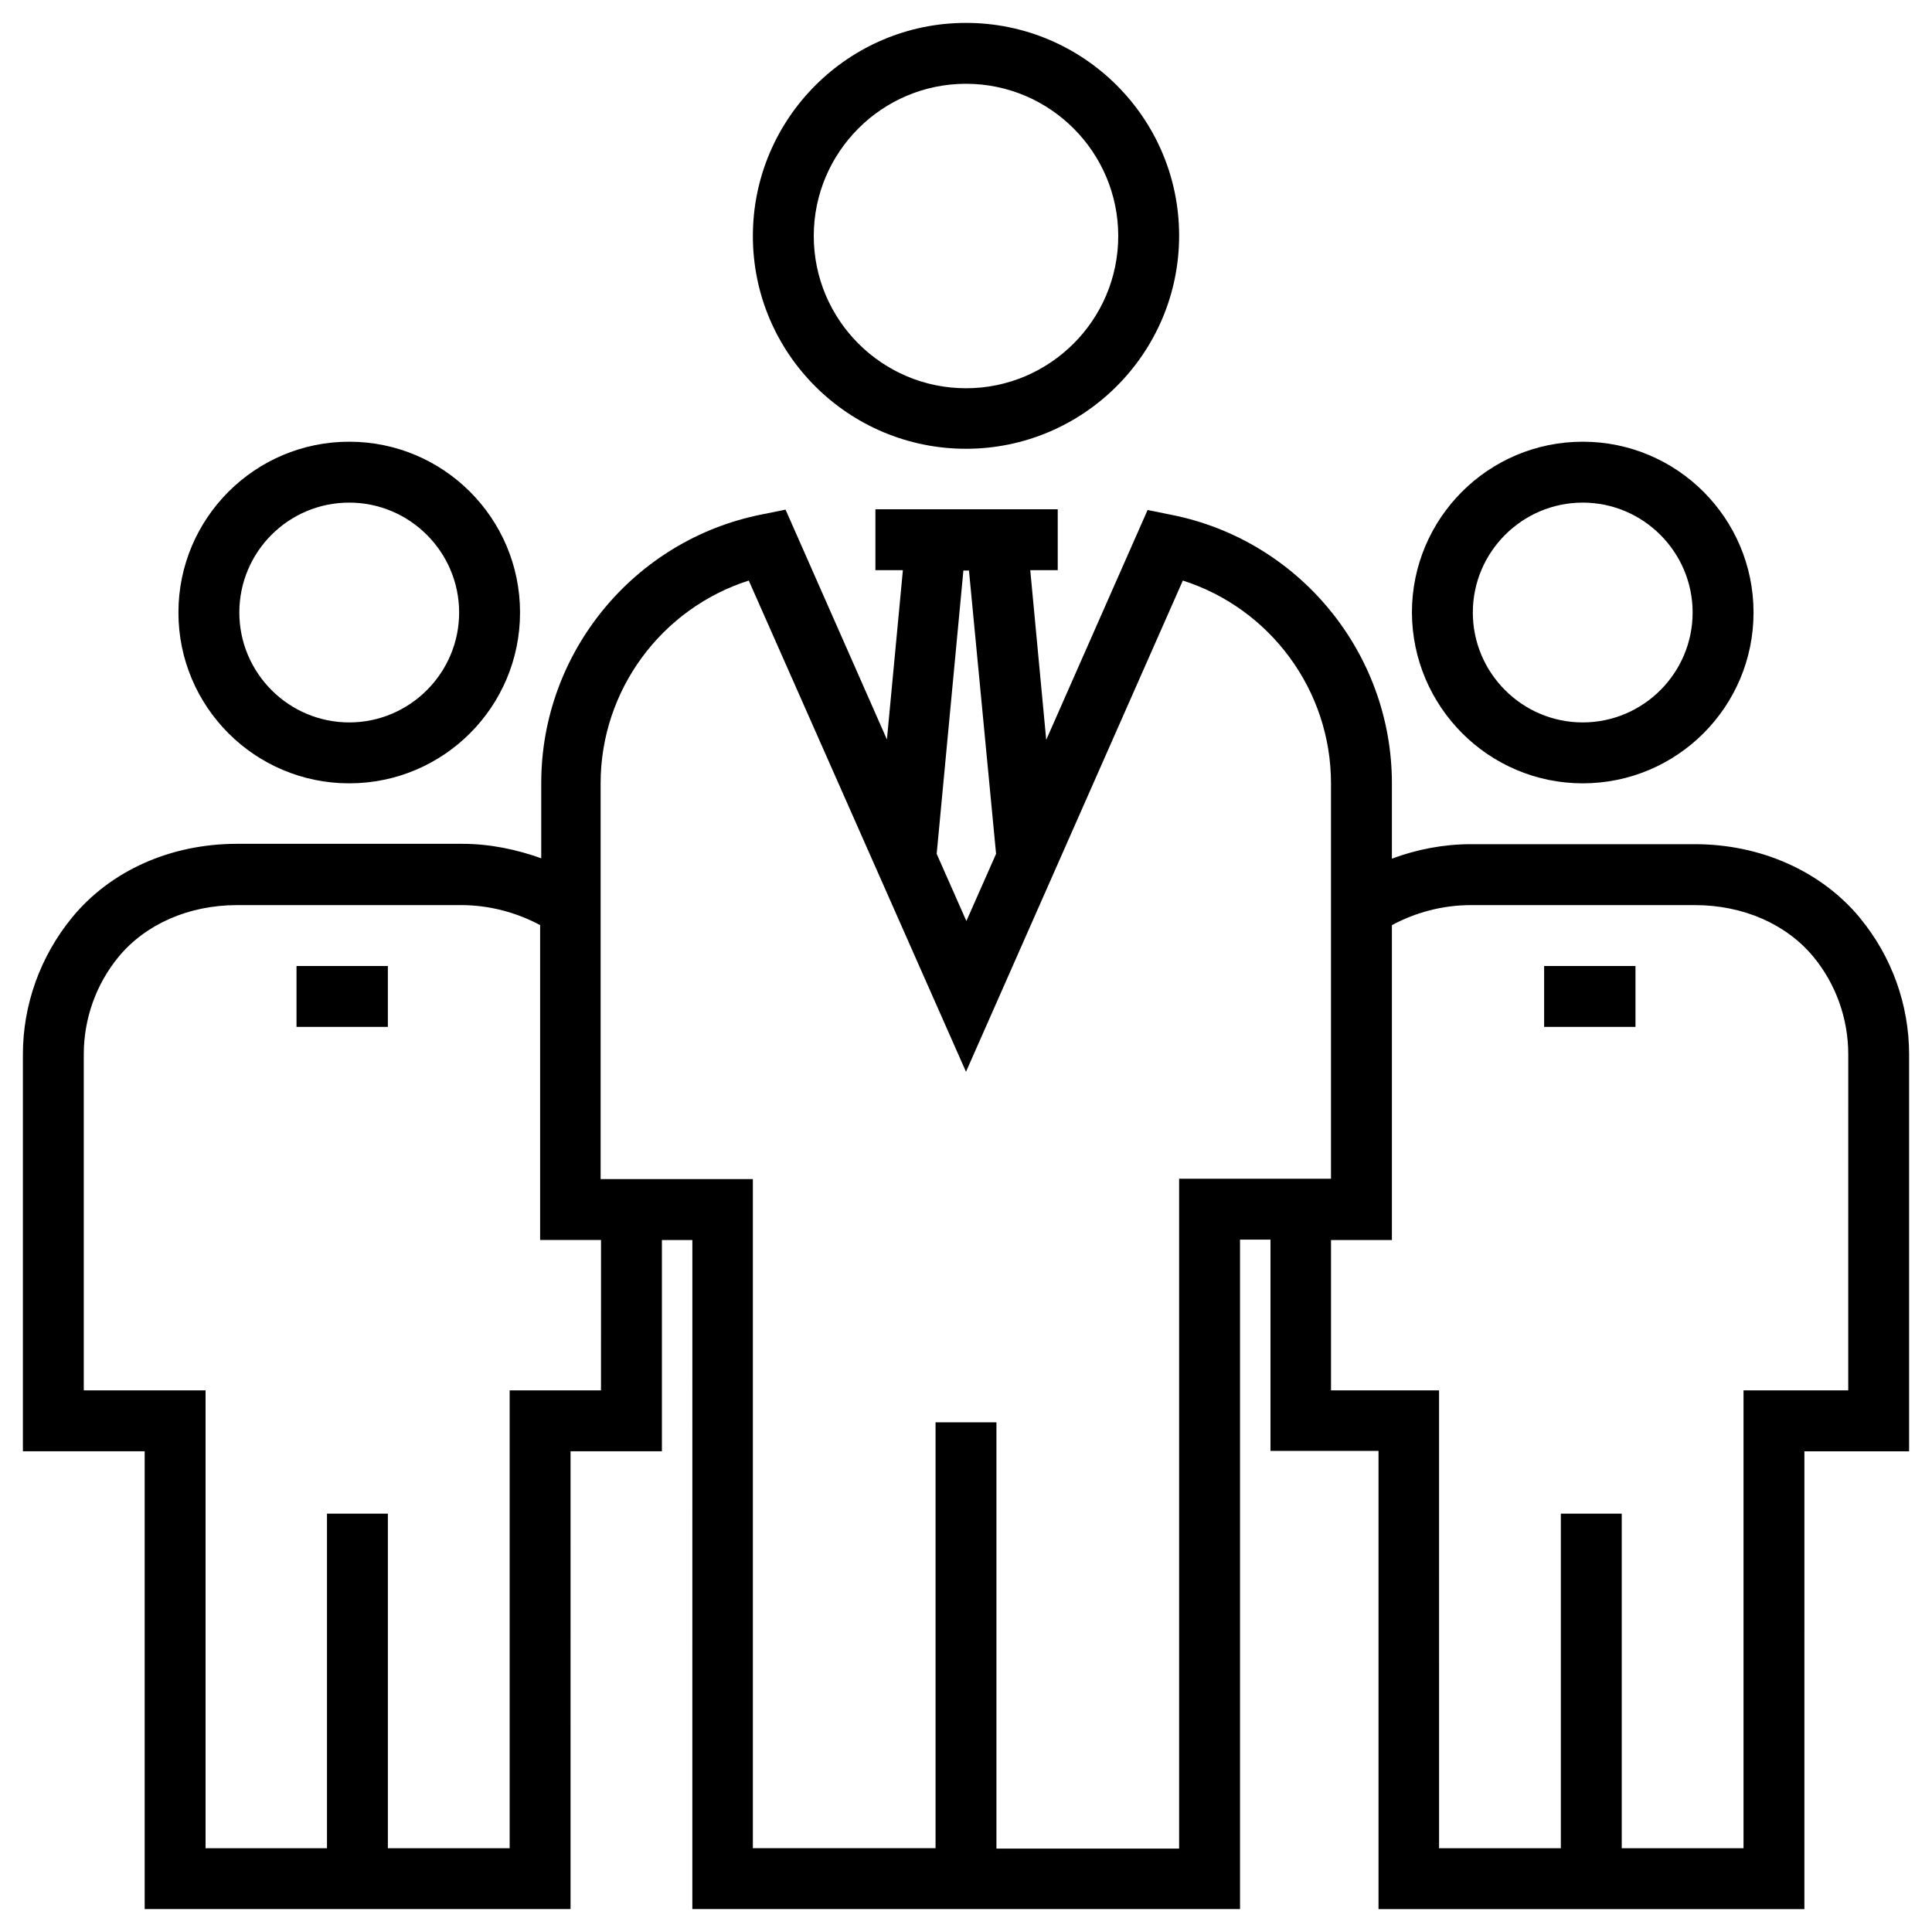 <?xml version="1.0" encoding="UTF-8"?>
<!-- Uploaded to: ICON Repo, www.svgrepo.com, Generator: ICON Repo Mixer Tools -->
<svg fill="#000000" width="800px" height="800px" version="1.1" viewBox="144 144 512 512" xmlns="http://www.w3.org/2000/svg">
 <g>
  <path d="m400 262.93c31.094 0 56.48-25.289 56.48-56.48 0-31.191-25.387-56.383-56.48-56.383s-56.48 25.289-56.48 56.48c-0.004 31.195 25.383 56.383 56.48 56.383zm0-96.727c22.238 0 40.344 18.105 40.344 40.344s-18.105 40.344-40.344 40.344-40.344-18.105-40.344-40.344 18.105-40.344 40.344-40.344z"/>
  <path d="m236.55 351.59c24.992 0 45.266-20.27 45.266-45.266 0-24.992-20.27-45.266-45.266-45.266-24.992 0-45.266 20.27-45.266 45.266 0.004 24.996 20.273 45.266 45.266 45.266zm0-74.391c16.039 0 29.125 13.086 29.125 29.125 0 16.039-13.086 29.125-29.125 29.125-16.039 0-29.125-13.086-29.125-29.125 0-16.039 12.988-29.125 29.125-29.125z"/>
  <path d="m563.44 351.59c24.992 0 45.266-20.27 45.266-45.266 0-24.992-20.27-45.266-45.266-45.266-24.992 0-45.266 20.27-45.266 45.266 0.102 24.996 20.371 45.266 45.266 45.266zm0-74.391c16.039 0 29.125 13.086 29.125 29.125 0 16.039-13.086 29.125-29.125 29.125-16.039 0-29.125-13.086-29.125-29.125 0-16.039 13.086-29.125 29.125-29.125z"/>
  <path d="m636.95 387.3c-10.234-12.398-26.273-19.582-43.789-19.582h-59.332c-7.281 0-14.367 1.379-20.961 3.836v-19.977c0-34.539-24.602-64.453-58.449-71.145l-6.297-1.277-26.863 60.91-4.231-44.969h7.281v-16.137h-48.316v16.137h7.281l-4.231 44.871-26.863-60.91-6.297 1.277c-33.852 6.691-58.449 36.605-58.449 71.145v19.977c-6.594-2.363-13.676-3.836-20.961-3.836h-59.629c-17.613 0-33.555 7.086-43.789 19.582-8.363 10.234-12.988 23.023-12.988 36.211v105.19h32.273v121.32h112.86l0.004-121.32h24.207v-55.988h8.07l-0.004 177.31h145.14v-177.41h8.07v55.988h28.633v121.43h112.86l0.004-121.32h27.746v-105.19c0-13.188-4.625-25.977-12.988-36.113zm-237.64-92.102h1.477l7.184 75.078-7.871 17.809-7.871-17.809zm-96.039 217.27h-24.207v121.33h-32.273v-88.66l-16.137 0.004v88.66l-32.176-0.004v-121.33h-32.277v-89.051c0-9.445 3.246-18.598 9.25-25.879 7.184-8.66 18.598-13.676 31.391-13.676l59.336-0.004c7.477 0 14.762 1.969 20.961 5.312v83.445h16.137zm153.21-55.988v177.41h-48.414v-112.96h-16.137v112.86h-48.414v-177.32h-40.344v-104.89c0-24.699 16.137-46.348 39.262-53.727l57.566 130.18 57.465-130.18c23.125 7.379 39.262 29.027 39.262 53.727v104.8h-40.246zm177.32 55.988h-27.75v121.33h-32.273v-88.66h-16.137v88.66h-32.273l-0.004-121.33h-28.633v-39.852h16.137v-83.441c6.199-3.344 13.383-5.312 20.961-5.312h59.336c12.793 0 24.207 5.019 31.391 13.676 6.004 7.281 9.25 16.434 9.25 25.879z"/>
  <path d="m222.58 400h24.207v16.137h-24.207z"/>
  <path d="m553.21 400h24.207v16.137h-24.207z"/>
 </g>
</svg>